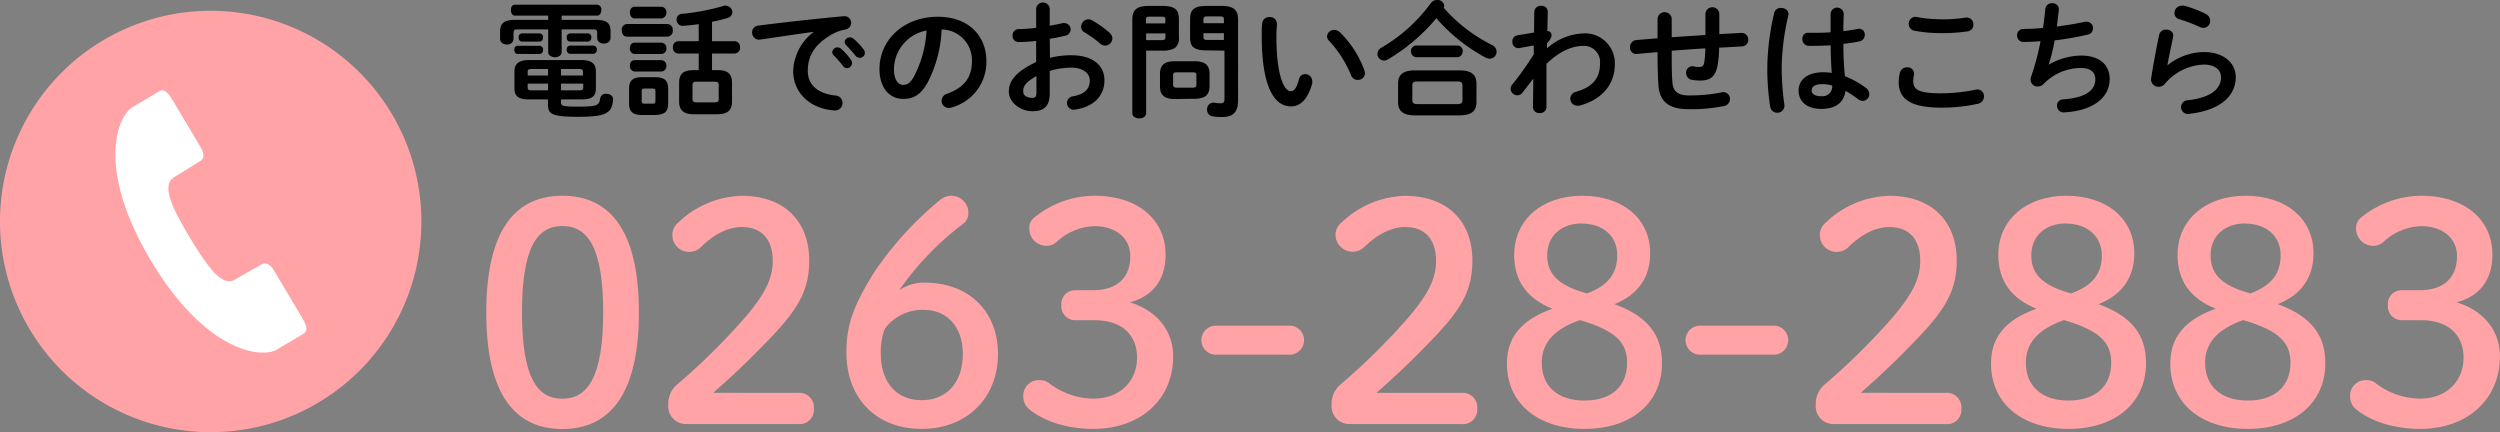 <svg xmlns="http://www.w3.org/2000/svg" viewBox="0 0 440.09 76.08"><rect x="0" y="0" width="440.09" height="76.08" fill="#808080" stroke="none"/><defs><style>.cls-1{fill:#ffa3a7;}.cls-2{fill:#fff;}</style></defs><title>アセット 12</title><g id="レイヤー_2" data-name="レイヤー 2"><g id="レイヤー_1-2" data-name="レイヤー 1"><path class="cls-1" d="M112.47,55c0,14.76-5.39,20.52-13.49,20.52S85.6,69.74,85.6,55,90.88,34.46,99,34.46,112.47,40.22,112.47,55ZM91.89,55c0,11.46,2.67,15.19,7.09,15.19s7.2-3.73,7.2-15.19S103.46,39.79,99,39.79,91.89,43.52,91.89,55Z"/><path class="cls-1" d="M140.45,69.16a2.56,2.56,0,0,1,2.82,2.77,2.52,2.52,0,0,1-2.82,2.72H120.78a3.12,3.12,0,0,1-3.14-3.41,4.43,4.43,0,0,1,1.65-3.63,114.4,114.4,0,0,0,12-11.88c3.3-3.9,4.74-6.67,4.74-9.76,0-4-2.08-6-5.43-6-2.19,0-4.59,1-7.15,3.46a2.91,2.91,0,0,1-2,.91,2.94,2.94,0,0,1-3.09-3,2.76,2.76,0,0,1,1.06-2.18,16.78,16.78,0,0,1,11.14-4.69c7.62,0,11.89,4.58,11.89,11.41,0,4.9-1.71,8.2-6.5,13.27-4.43,4.63-7,7-10.4,10Z"/><path class="cls-1" d="M162.83,49.76c7.52,0,12.85,4.85,12.85,12.57S170.19,75.5,162.25,75.5,149,70.17,149,62.07c0-4.9,1.23-8.26,4.91-14.18a60,60,0,0,1,11.56-12.68,3.22,3.22,0,0,1,2-.75,3,3,0,0,1,3,3,2.37,2.37,0,0,1-1,2A51,51,0,0,0,158.3,51.09,7.63,7.63,0,0,1,162.83,49.76Zm6.66,12.57c0-4.79-2.77-7.78-6.87-7.78a8.21,8.21,0,0,0-6.88,3.36,11.56,11.56,0,0,0-.69,4.27c0,5.17,2.77,8.26,7.2,8.26S169.49,67.29,169.49,62.33Z"/><path class="cls-1" d="M192.36,51.09c4.32,0,6.61-2.24,6.61-6,0-3.1-2.45-5.28-6.34-5.28a10.26,10.26,0,0,0-6.51,2.67,2.63,2.63,0,0,1-1.92.79,3,3,0,0,1-3-3,2.28,2.28,0,0,1,.8-1.92,17,17,0,0,1,10.61-3.89c7.78,0,12.57,4.26,12.57,10.34,0,4.37-2.13,7.3-6.28,8.42,4.74,1.44,7.62,5,7.62,9.49,0,7.62-5.76,12.79-14.07,12.79-4.37,0-8.48-1.23-11.14-3.36a2.87,2.87,0,0,1-1.18-2.45A2.73,2.73,0,0,1,183,66.92a2.61,2.61,0,0,1,1.54.43,13,13,0,0,0,7.95,2.82c4.69,0,7.67-3.09,7.67-7.2s-2.77-6.6-7.46-6.6h-3.36a2.45,2.45,0,0,1-2.5-2.67,2.41,2.41,0,0,1,2.5-2.61Z"/><path class="cls-1" d="M227.16,57.33a2.56,2.56,0,0,1,0,5.11H213.89a2.56,2.56,0,0,1,0-5.11Z"/><path class="cls-1" d="M257.22,69.16a2.57,2.57,0,0,1,2.83,2.77,2.53,2.53,0,0,1-2.83,2.72H237.56a3.13,3.13,0,0,1-3.15-3.41,4.43,4.43,0,0,1,1.65-3.63,113.5,113.5,0,0,0,12-11.88c3.3-3.9,4.74-6.67,4.74-9.76,0-4-2.08-6-5.44-6-2.18,0-4.58,1-7.14,3.46a3,3,0,0,1-5.12-2.08,2.77,2.77,0,0,1,1.07-2.18,16.74,16.74,0,0,1,11.14-4.69c7.62,0,11.88,4.58,11.88,11.41,0,4.9-1.7,8.2-6.5,13.27-4.42,4.63-7,7-10.39,10Z"/><path class="cls-1" d="M266.55,44.85c0-6.07,4.85-10.39,11.94-10.39,7.25,0,12,4.1,12,10.13,0,4.1-2,7.24-6.29,8.95,6,2.19,8.37,5.54,8.37,10.39,0,6.93-5.33,11.57-13.64,11.57S265.27,70.92,265.27,64c0-4.48,2.4-7.68,8-9.65C268.74,52.53,266.55,49.38,266.55,44.85Zm4.85,19c0,4.16,2.82,6.66,7.52,6.66s7.51-2.45,7.51-6.66c0-3.41-1.81-5.6-8.31-7.51C273.69,57.91,271.4,60.26,271.4,63.88Zm7.09-24.52c-3.63,0-6.13,2.19-6.13,5.6,0,3.14,1.71,5.28,7,6.72,3.84-1.39,5.33-3.63,5.33-6.72C284.72,41.66,282.27,39.36,278.49,39.36Z"/><path class="cls-1" d="M312.39,57.33a2.56,2.56,0,0,1,0,5.11H299.12a2.56,2.56,0,0,1,0-5.11Z"/><path class="cls-1" d="M342.45,69.16a2.56,2.56,0,0,1,2.82,2.77,2.52,2.52,0,0,1-2.82,2.72H322.78a3.12,3.12,0,0,1-3.14-3.41,4.43,4.43,0,0,1,1.65-3.63,114.4,114.4,0,0,0,12-11.88c3.3-3.9,4.74-6.67,4.74-9.76,0-4-2.08-6-5.43-6-2.19,0-4.59,1-7.15,3.46a2.91,2.91,0,0,1-2,.91,2.94,2.94,0,0,1-3.09-3,2.76,2.76,0,0,1,1.06-2.18,16.78,16.78,0,0,1,11.14-4.69c7.62,0,11.89,4.58,11.89,11.41,0,4.9-1.71,8.2-6.5,13.27-4.43,4.63-7,7-10.4,10Z"/><path class="cls-1" d="M351.77,44.85c0-6.07,4.85-10.39,11.94-10.39,7.25,0,12,4.1,12,10.13,0,4.1-2,7.24-6.29,8.95,6,2.19,8.36,5.54,8.36,10.39,0,6.93-5.33,11.57-13.64,11.57S350.49,70.92,350.49,64c0-4.48,2.4-7.68,8-9.65C354,52.53,351.77,49.38,351.77,44.85Zm4.85,19c0,4.16,2.83,6.66,7.52,6.66s7.51-2.45,7.51-6.66c0-3.41-1.81-5.6-8.31-7.51C358.92,57.91,356.62,60.26,356.62,63.88Zm7.09-24.52c-3.62,0-6.13,2.19-6.13,5.6,0,3.14,1.71,5.28,7,6.72C368.46,50.29,370,48.05,370,45,370,41.66,367.5,39.36,363.71,39.36Z"/><path class="cls-1" d="M383.33,44.85c0-6.07,4.85-10.39,11.93-10.39,7.25,0,12,4.1,12,10.13,0,4.1-2,7.24-6.29,8.95,6,2.19,8.37,5.54,8.37,10.39,0,6.93-5.33,11.57-13.65,11.57S382.05,70.92,382.05,64c0-4.48,2.4-7.68,8-9.65C385.51,52.53,383.33,49.38,383.33,44.85Zm4.85,19c0,4.16,2.82,6.66,7.51,6.66s7.52-2.45,7.52-6.66c0-3.41-1.82-5.6-8.32-7.51C390.47,57.91,388.18,60.26,388.18,63.88Zm7.08-24.52c-3.62,0-6.12,2.19-6.12,5.6,0,3.14,1.7,5.28,7,6.72,3.84-1.39,5.33-3.63,5.33-6.72C401.5,41.66,399.05,39.36,395.26,39.36Z"/><path class="cls-1" d="M425.91,51.09c4.32,0,6.61-2.24,6.61-6,0-3.1-2.45-5.28-6.34-5.28a10.23,10.23,0,0,0-6.5,2.67,2.64,2.64,0,0,1-1.92.79,3,3,0,0,1-3-3,2.31,2.31,0,0,1,.8-1.92,17,17,0,0,1,10.61-3.89c7.78,0,12.58,4.26,12.58,10.34,0,4.37-2.13,7.3-6.29,8.42,4.74,1.44,7.62,5,7.62,9.49,0,7.62-5.76,12.79-14.07,12.79-4.37,0-8.48-1.23-11.14-3.36a2.88,2.88,0,0,1-1.17-2.45,2.73,2.73,0,0,1,2.82-2.77,2.62,2.62,0,0,1,1.55.43A12.93,12.93,0,0,0,426,70.17c4.69,0,7.67-3.09,7.67-7.2s-2.77-6.6-7.46-6.6h-3.36a2.45,2.45,0,0,1-2.5-2.67,2.41,2.41,0,0,1,2.5-2.61Z"/><path d="M98.87,3.5h6c2,0,2.61.58,2.61,2.09V6.67c0,.65-.57,1-1.17,1s-1.18-.31-1.18-1V5.83c0-.49-.13-.66-.73-.66H98.87v4c0,.59-.6.91-1.17.91s-1.2-.32-1.2-.91v-4H91.16c-.62,0-.76.17-.76.66v1a1.06,1.06,0,0,1-1.17,1c-.6,0-1.2-.33-1.2-1V5.61c0-1.51.69-2.11,2.64-2.11H96.5V2.75H90.67c-.49,0-.73-.47-.73-1s.24-.93.73-.93H105.1a.83.83,0,0,1,.76.93c0,.49-.25,1-.76,1H98.87Zm-7.74,6c-.4,0-.59-.36-.59-.73s.19-.71.59-.71H95a.64.64,0,0,1,.6.71c0,.37-.2.73-.6.73Zm2,8c-1.79,0-2.57-.53-2.57-1.93v-3c0-1.36.8-2,2.57-2h9.2c1.78,0,2.57.62,2.57,2v3c0,1.67-1.08,1.91-2.54,1.93H98.76v.56c0,.55.27.71,3,.71,3.39,0,3.72-.23,3.88-1.4a1,1,0,0,1,1.1-.86c.63,0,1.25.37,1.18,1.1-.22,2.33-1.22,2.95-6.23,2.95-4.59,0-5.23-.51-5.23-2.17v-.89ZM91.87,7.32c-.38,0-.58-.36-.58-.74a.63.63,0,0,1,.58-.7H95a.63.63,0,0,1,.6.7c0,.38-.2.74-.6.74Zm1.68,4.83c-.53,0-.66.13-.66.49v.66h3.59V12.15Zm-.66,2.57v.69c0,.44.28.49.66.49h2.93V14.72Zm5.87-1.42h3.86v-.66c0-.36-.13-.49-.67-.49H98.76Zm0,2.6H102c.54,0,.67-.14.67-.49v-.69H98.76Zm1.6-8.58c-.4,0-.6-.36-.6-.74a.63.63,0,0,1,.6-.7h3.12a.64.64,0,0,1,.62.7c0,.38-.2.74-.62.74Zm0,2.15c-.4,0-.6-.36-.6-.73a.64.64,0,0,1,.6-.71h4.08a.64.64,0,0,1,.62.71.65.65,0,0,1-.62.73Z"/><path d="M110.34,6.45c-.58,0-.89-.55-.89-1.11a1,1,0,0,1,.89-1.11h7.18a1,1,0,0,1,.91,1.11,1,1,0,0,1-.91,1.11ZM113,20.24c-1.7,0-2.26-.66-2.26-2.06V15.65c0-1.39.56-2.06,2.26-2.06h2.35c1.71,0,2.27.67,2.27,2.06v2.53c0,1.6-.74,2-2.27,2.06Zm-1.28-17c-.56,0-.84-.54-.84-1.05s.28-1,.84-1h4.72a.93.93,0,0,1,.87,1,1,1,0,0,1-.87,1.05Zm0,6.27a.93.93,0,0,1-.84-1c0-.53.28-1,.84-1h4.72a.93.93,0,0,1,.87,1,.94.94,0,0,1-.87,1Zm0,3.08a.93.93,0,0,1-.84-1c0-.53.28-1,.84-1h4.72a.93.93,0,0,1,.87,1,.94.94,0,0,1-.87,1Zm3.17,5.66c.38,0,.49-.14.49-.51V16.1c0-.38-.11-.51-.49-.51h-1.42c-.4,0-.51.13-.51.51v1.64c0,.37.13.51.51.51ZM123,9.42h-3.64a1,1,0,0,1-.91-1.08,1,1,0,0,1,.91-1.09H123v-3c-.91.14-1.82.23-2.69.29a1.07,1.07,0,0,1-1.21-1.11,1,1,0,0,1,1-1,38.27,38.27,0,0,0,7.3-1.4,1.22,1.22,0,0,1,1.53,1.14A1.14,1.14,0,0,1,128,3.19c-.87.25-1.76.47-2.66.64V7.25h4a1,1,0,0,1,.94,1.09,1,1,0,0,1-.94,1.08h-4v2.93h1c1.79,0,2.52.66,2.52,2.26v3.24c0,1.77-1,2.24-2.61,2.26h-4.08c-1.8,0-2.62-.67-2.62-2.26V14.61c0-1.6.73-2.26,2.53-2.26H123Zm2.86,8.6c.51,0,.66-.17.66-.62V15c0-.44-.15-.62-.66-.62h-3.28c-.51,0-.67.18-.67.62V17.4c0,.49.2.6.67.62Z"/><path d="M143.24,5.61c-2.66.35-6.18.89-9.37,1.35a1.23,1.23,0,0,1-1.47-1.24,1.19,1.19,0,0,1,1.15-1.22c4.62-.6,10.34-1.22,14.95-1.64A1.16,1.16,0,0,1,149.83,4a1.19,1.19,0,0,1-1,1.19,7.63,7.63,0,0,0-2.44.89c-3.46,2-4.19,4.28-4.19,6.38,0,2.46,1.71,4,4.81,4.35a1.32,1.32,0,1,1-.24,2.62c-4.19-.31-7.14-3.13-7.14-6.9a9,9,0,0,1,3.63-6.92Zm3.26,3.57a.93.93,0,0,1,.93-.84.9.9,0,0,1,.62.24,10.65,10.65,0,0,1,1.73,1.93A.91.91,0,0,1,149.1,12a.86.86,0,0,1-.73-.42,17,17,0,0,0-1.65-1.88A.83.83,0,0,1,146.5,9.18Zm2.2-1.78a.89.89,0,0,1,.93-.82,1,1,0,0,1,.66.27A11,11,0,0,1,152,8.67a1,1,0,0,1,.25.66.88.88,0,0,1-.89.85,1,1,0,0,1-.78-.4c-.51-.65-1.13-1.31-1.64-1.84A.73.73,0,0,1,148.7,7.4Z"/><path d="M154.82,12.15c0-5.06,4.19-9.2,10.29-9.2,5.41,0,8.53,3.39,8.53,7.8a8.3,8.3,0,0,1-6.18,8.18A1.41,1.41,0,0,1,167,19a1.24,1.24,0,0,1-1.24-1.26,1.27,1.27,0,0,1,.93-1.22c3.15-1.13,4.41-3,4.41-5.79a5.41,5.41,0,0,0-5.34-5.54,22.19,22.19,0,0,1-2.51,9.42c-1.22,2.15-2.53,2.8-4.23,2.8C156.71,17.43,154.82,15.61,154.82,12.15Zm2.55,0c0,2,.8,2.79,1.6,2.79s1.28-.35,1.93-1.48a20,20,0,0,0,2.21-8.09A7,7,0,0,0,157.37,12.15Z"/><path d="M184.84,10.18a15,15,0,0,1,3.8-.45c3.54,0,5.78,1.64,5.78,4.41s-1.93,4.68-5.16,5.15a1.17,1.17,0,0,1-1.42-1.18,1.15,1.15,0,0,1,1-1.15c2.17-.38,3-1.35,3-2.79,0-1.22-1.13-2.26-3.23-2.26a13.3,13.3,0,0,0-3.82.57v3.95c0,2.3-1,3.15-3.06,3.15s-4.14-1.53-4.14-3.46c0-1.62.93-3.39,4.81-5.19V7.21c-1.11.11-2.17.19-3.06.19a1.05,1.05,0,0,1-1.09-1.13,1.08,1.08,0,0,1,1.09-1.15c.89,0,2-.09,3.06-.22V1.53a1.2,1.2,0,0,1,2.39,0v3c.76-.14,1.49-.27,2.11-.42a1.1,1.1,0,0,1,.4-.05,1.13,1.13,0,0,1,1.17,1.13,1.11,1.11,0,0,1-.93,1.09c-.82.2-1.75.4-2.75.55Zm-2.39,3.21c-1.93,1.09-2.33,1.82-2.33,2.68s.8,1.16,1.62,1.16c.64,0,.71-.43.71-1Zm12.86-7.63a1.38,1.38,0,0,1,.51,1,1.3,1.3,0,0,1-1.29,1.26,1.34,1.34,0,0,1-.91-.38,17.62,17.62,0,0,0-2.68-1.93,1.11,1.11,0,0,1-.62-1,1.32,1.32,0,0,1,1.26-1.31,1.21,1.21,0,0,1,.6.15A17.56,17.56,0,0,1,195.31,5.76Z"/><path d="M201.76,8.91v11c0,.62-.59.93-1.21.93s-1.22-.31-1.22-.93V3.5c0-1.62.59-2.46,2.94-2.46h2.31c2.37,0,2.95.75,2.95,2.37V6.58a2.1,2.1,0,0,1-.71,1.87,4.1,4.1,0,0,1-2.24.46Zm3.4-5.43c0-.44-.16-.55-.73-.55h-2c-.55,0-.71.11-.71.55v.64h3.4Zm-.73,3.59c.57,0,.73-.11.73-.53V5.88h-3.4V7.07Zm2.34,10.36c-1.79,0-2.57-.71-2.57-2.22V13c0-1.51.78-2.22,2.57-2.22h3.57c1.8,0,2.58.71,2.58,2.22v2.17c0,1.73-1,2.19-2.58,2.22Zm3.2-2c.51,0,.64-.15.64-.55v-1.6c0-.4-.13-.55-.64-.55h-2.82c-.51,0-.64.15-.64.55v1.6c0,.44.22.55.64.55Zm2.48-6.56c-2.37,0-2.95-.69-2.95-2.33V3.41c0-1.62.58-2.37,2.95-2.37H215c2.35,0,2.94.84,2.94,2.46V17.69c0,2.11-.93,2.91-2.81,2.91a10.49,10.49,0,0,1-1.64-.11,1.15,1.15,0,0,1-1-1.2,1.14,1.14,0,0,1,1.35-1.2,6.23,6.23,0,0,0,1,.09c.51,0,.71-.18.71-.71V8.91Zm3-5.43c0-.44-.16-.55-.71-.55h-2.15c-.58,0-.74.11-.74.55v.64h3.6Zm0,2.4h-3.6v.66c0,.42.16.53.74.53h2.86Z"/><path d="M223.47,3a1.2,1.2,0,0,1,1.31,1.25c0,.68-.09,1.22-.09,2,0,7.76,1.58,9.8,2.51,9.8.53,0,1-.35,1.44-2a1.13,1.13,0,0,1,1.13-1A1.22,1.22,0,0,1,231,14.3a1.26,1.26,0,0,1,0,.38c-.82,3-2.24,4.05-3.73,4.05-3.21,0-5.16-4-5.16-12.39,0-1,0-1.68.09-2.26A1.21,1.21,0,0,1,223.47,3Zm16.72,9.41a2.31,2.31,0,0,1,.09.46A1.2,1.2,0,0,1,239,14.06a1.23,1.23,0,0,1-1.18-.85,19.82,19.82,0,0,0-3.83-6,1.13,1.13,0,0,1-.38-.82,1.23,1.23,0,0,1,1.26-1.13,1.51,1.51,0,0,1,1,.42A17.71,17.71,0,0,1,240.19,12.42Z"/><path d="M262.65,7.92a1.33,1.33,0,0,1,.8,1.19,1.21,1.21,0,0,1-1.2,1.22,1.69,1.69,0,0,1-.79-.22,30.89,30.89,0,0,1-8.61-6.9,32.84,32.84,0,0,1-8.58,7.28,1.23,1.23,0,0,1-.64.17,1.17,1.17,0,0,1-1.15-1.17,1.25,1.25,0,0,1,.69-1.09A28.67,28.67,0,0,0,251.88.55,1.33,1.33,0,0,1,253,0a1.15,1.15,0,0,1,1.24,1,.76.76,0,0,1-.09.38A27.66,27.66,0,0,0,262.65,7.92ZM249.11,20.31c-2.15,0-3-.78-3-2.37V14.77c0-1.6.82-2.38,3-2.38h7.8c2.15,0,3,.78,3,2.38v3.17c0,1.95-1.26,2.32-3,2.37Zm.17-10.24a1,1,0,0,1-.9-1.05.94.94,0,0,1,.9-1h7.3a.93.93,0,0,1,.91,1,1,1,0,0,1-.91,1.05Zm7.17,8.26c.79,0,1-.19,1-.77V15.1c0-.58-.18-.76-1-.76h-6.88c-.8,0-.95.18-.95.76v2.46c0,.69.33.75.95.77Z"/><path d="M272.32,8.51a10.33,10.33,0,0,1,6.39-2.63,5.25,5.25,0,0,1,5.56,5.34c0,3.79-2.39,6.36-6.25,7.38a2.45,2.45,0,0,1-.35,0,1.22,1.22,0,0,1-1.24-1.22,1.26,1.26,0,0,1,1-1.22c2.85-.82,4.23-2.31,4.23-5a2.83,2.83,0,0,0-3-3.08c-2,0-4.26,1.06-6.43,3.17l0,7.65a1.09,1.09,0,0,1-1.2,1,1.06,1.06,0,0,1-1.17-1l.06-5.06L268,16.32a1.09,1.09,0,0,1-.88.46,1.21,1.21,0,0,1-1.2-1.15,1.17,1.17,0,0,1,.26-.71A54.72,54.72,0,0,0,270,9.56L270,8l-2.51.46a1.07,1.07,0,0,1-1.26-1.15,1.05,1.05,0,0,1,.87-1.09l2.94-.49.05-3.7a1.11,1.11,0,0,1,1.2-1,1.05,1.05,0,0,1,1.17,1l-.07,3.44a.71.71,0,0,1,.74.71c0,.4-.2.75-.8,1.48Z"/><path d="M302.66,6l3.81-.2A1.16,1.16,0,0,1,307.76,7a1.15,1.15,0,0,1-1.13,1.17c-1.33.07-2.66.16-4,.22a19.57,19.57,0,0,1-.25,3c-.38,2.08-1.26,2.79-3.1,2.79a7.62,7.62,0,0,1-1.53-.15,1.18,1.18,0,0,1-.93-1.18,1.11,1.11,0,0,1,1.33-1.17,4.24,4.24,0,0,0,1,.11c.51,0,.74-.2.85-.78a16.3,16.3,0,0,0,.2-2.5c-2,.13-3.95.26-5.92.42v.35c0,2.18,0,3.68.13,5.26s1,2.26,2.9,2.26a27.64,27.64,0,0,0,5.7-.53,1.27,1.27,0,0,1,.34-.05,1.18,1.18,0,0,1,1.19,1.22,1.27,1.27,0,0,1-1.13,1.24,29,29,0,0,1-6.12.54c-3.24,0-5.19-1.09-5.36-4.39-.09-1.58-.14-3.22-.14-5.48V9.18c-1.19.09-2.39.2-3.59.31a1.1,1.1,0,0,1-1.26-1.18,1.21,1.21,0,0,1,1.13-1.26l3.72-.31V3.21a1.26,1.26,0,0,1,2.49,0V6.56c2-.15,4-.26,5.94-.4V2.35a1.23,1.23,0,0,1,2.44,0Z"/><path d="M313.55,1.4c.71,0,1.44.46,1.26,1.33a42.19,42.19,0,0,0-1.17,9.15,46.94,46.94,0,0,0,.48,6.59,1.26,1.26,0,0,1-2.5.31,43.19,43.19,0,0,1-.51-6.92,43.46,43.46,0,0,1,1.22-9.6A1.14,1.14,0,0,1,313.55,1.4ZM324.5,4.63v.85c.86-.09,1.68-.23,2.44-.36a1,1,0,0,1,1.33,1,1.17,1.17,0,0,1-1,1.18c-.86.18-1.82.31-2.77.42,0,1.91.07,3.81.27,5.7a15.26,15.26,0,0,1,3.7,2.06,1.35,1.35,0,0,1,.6,1.09,1.2,1.2,0,0,1-1.18,1.19,1.43,1.43,0,0,1-.84-.33A16.66,16.66,0,0,0,324.88,16c-.25,1.84-1.51,3.17-4.26,3.17-2.48,0-4-1.24-4-3.24,0-1.84,1.49-3.21,4.37-3.21a10.85,10.85,0,0,1,1.47.11c-.14-1.62-.18-3.24-.2-4.86-1,.07-1.89.09-2.75.09a11.64,11.64,0,0,1-1.22,0,1.13,1.13,0,0,1-1-1.18,1,1,0,0,1,1.15-1.11c.33,0,.69,0,1.09,0,.86,0,1.77,0,2.72-.09V2.39a1.16,1.16,0,0,1,2.31,0Zm-2,10.42a6.46,6.46,0,0,0-1.58-.24c-1.55,0-2,.49-2,1.13s.6,1,1.71,1A1.72,1.72,0,0,0,322.53,15.05Z"/><path d="M334.24,14.41a6.23,6.23,0,0,1,.24-1.66,1.23,1.23,0,0,1,1.24-.89,1.11,1.11,0,0,1,1.22,1,1.88,1.88,0,0,1,0,.31,4.69,4.69,0,0,0-.14,1.11c0,1.4.76,2.15,4.9,2.15a31,31,0,0,0,6.06-.64,2.45,2.45,0,0,1,.35-.05A1.18,1.18,0,0,1,349.25,17a1.31,1.31,0,0,1-1.09,1.27,29.42,29.42,0,0,1-6.5.68C336.32,18.93,334.24,17.43,334.24,14.41Zm7.56-11A27,27,0,0,0,346,3.1a1.19,1.19,0,0,1,1.39,1.22,1.17,1.17,0,0,1-1,1.2,31.28,31.28,0,0,1-4.57.31A24.9,24.9,0,0,1,337,5.41a1.22,1.22,0,0,1-1-1.22A1.19,1.19,0,0,1,337.47,3,22.06,22.06,0,0,0,341.8,3.39Z"/><path d="M360.67,11.37a11.73,11.73,0,0,1,5.63-1.59c3.39,0,5.08,1.7,5.08,4.14,0,3.28-2.95,5.59-8,5.86a1.14,1.14,0,0,1-1.27-1.16,1.08,1.08,0,0,1,1.09-1.13c4.17-.29,5.65-1.73,5.65-3.52,0-1.16-.71-2-2.53-2a9.16,9.16,0,0,0-6.62,2.86,1.41,1.41,0,0,1-1,.4,1.21,1.21,0,0,1-1.24-1.2,1.48,1.48,0,0,1,.09-.53,43.76,43.76,0,0,0,1.66-6.25c-1.09.09-2.1.13-3,.13a1.1,1.1,0,0,1-1.13-1.15,1.09,1.09,0,0,1,1.11-1.13c1,0,2.2-.07,3.46-.18.16-1.11.29-2.22.4-3.35a1.14,1.14,0,0,1,1.22-1,1.06,1.06,0,0,1,1.15,1.2c-.11,1-.22,2-.35,2.9,1.73-.22,3.46-.51,4.94-.84a1.86,1.86,0,0,1,.33,0,1.11,1.11,0,0,1,1.11,1.15,1.14,1.14,0,0,1-1,1.13,54.07,54.07,0,0,1-5.76,1,34.14,34.14,0,0,1-1.07,4.37Z"/><path d="M381.51,11.53a10.44,10.44,0,0,1,6.43-2.37c3.48,0,5.63,1.9,5.63,4.41,0,3.41-2.81,5.85-8.15,6.47a1.21,1.21,0,1,1-.29-2.39c4.34-.51,5.85-2.15,5.85-4.06,0-1.15-.91-2.22-3-2.22a9.4,9.4,0,0,0-6.87,3.37,1.44,1.44,0,0,1-1.13.54,1.3,1.3,0,0,1-1.29-1.56c.34-2.17.85-5,1.4-7.58a1.18,1.18,0,0,1,1.22-.93c.71,0,1.4.47,1.24,1.26-.42,2.07-.8,3.75-1,5Zm6.79-9.07a1.34,1.34,0,0,1,.77,1.22A1.19,1.19,0,0,1,387.9,4.9a1.51,1.51,0,0,1-.67-.16,32.05,32.05,0,0,0-3.61-1.37,1.1,1.1,0,0,1-.84-1.06A1.3,1.3,0,0,1,384.08,1a2.58,2.58,0,0,1,.38,0A18.31,18.31,0,0,1,388.3,2.46Z"/><path class="cls-1" d="M74.18,39A37.09,37.09,0,1,1,37.09,1.9,37.1,37.1,0,0,1,74.18,39Z"/><path class="cls-2" d="M30.66,31.18c2.23-1.32,4.05-2.53,4.68-2.9s.6-1.32.07-2.21l-4.94-8.3C29.78,16.62,29,15.44,28,16.08s-1.88,1.11-4.64,2.76-6.43,10.9,3.18,27S46,63.18,48.75,61.53l4.63-2.75c1.07-.65.4-1.87-.29-3l-4.94-8.29c-.53-.89-1.36-1.37-2-1s-2.55,1.4-4.78,2.73-4.71-2-8-7.47S28.43,32.51,30.66,31.18Z"/></g></g></svg>